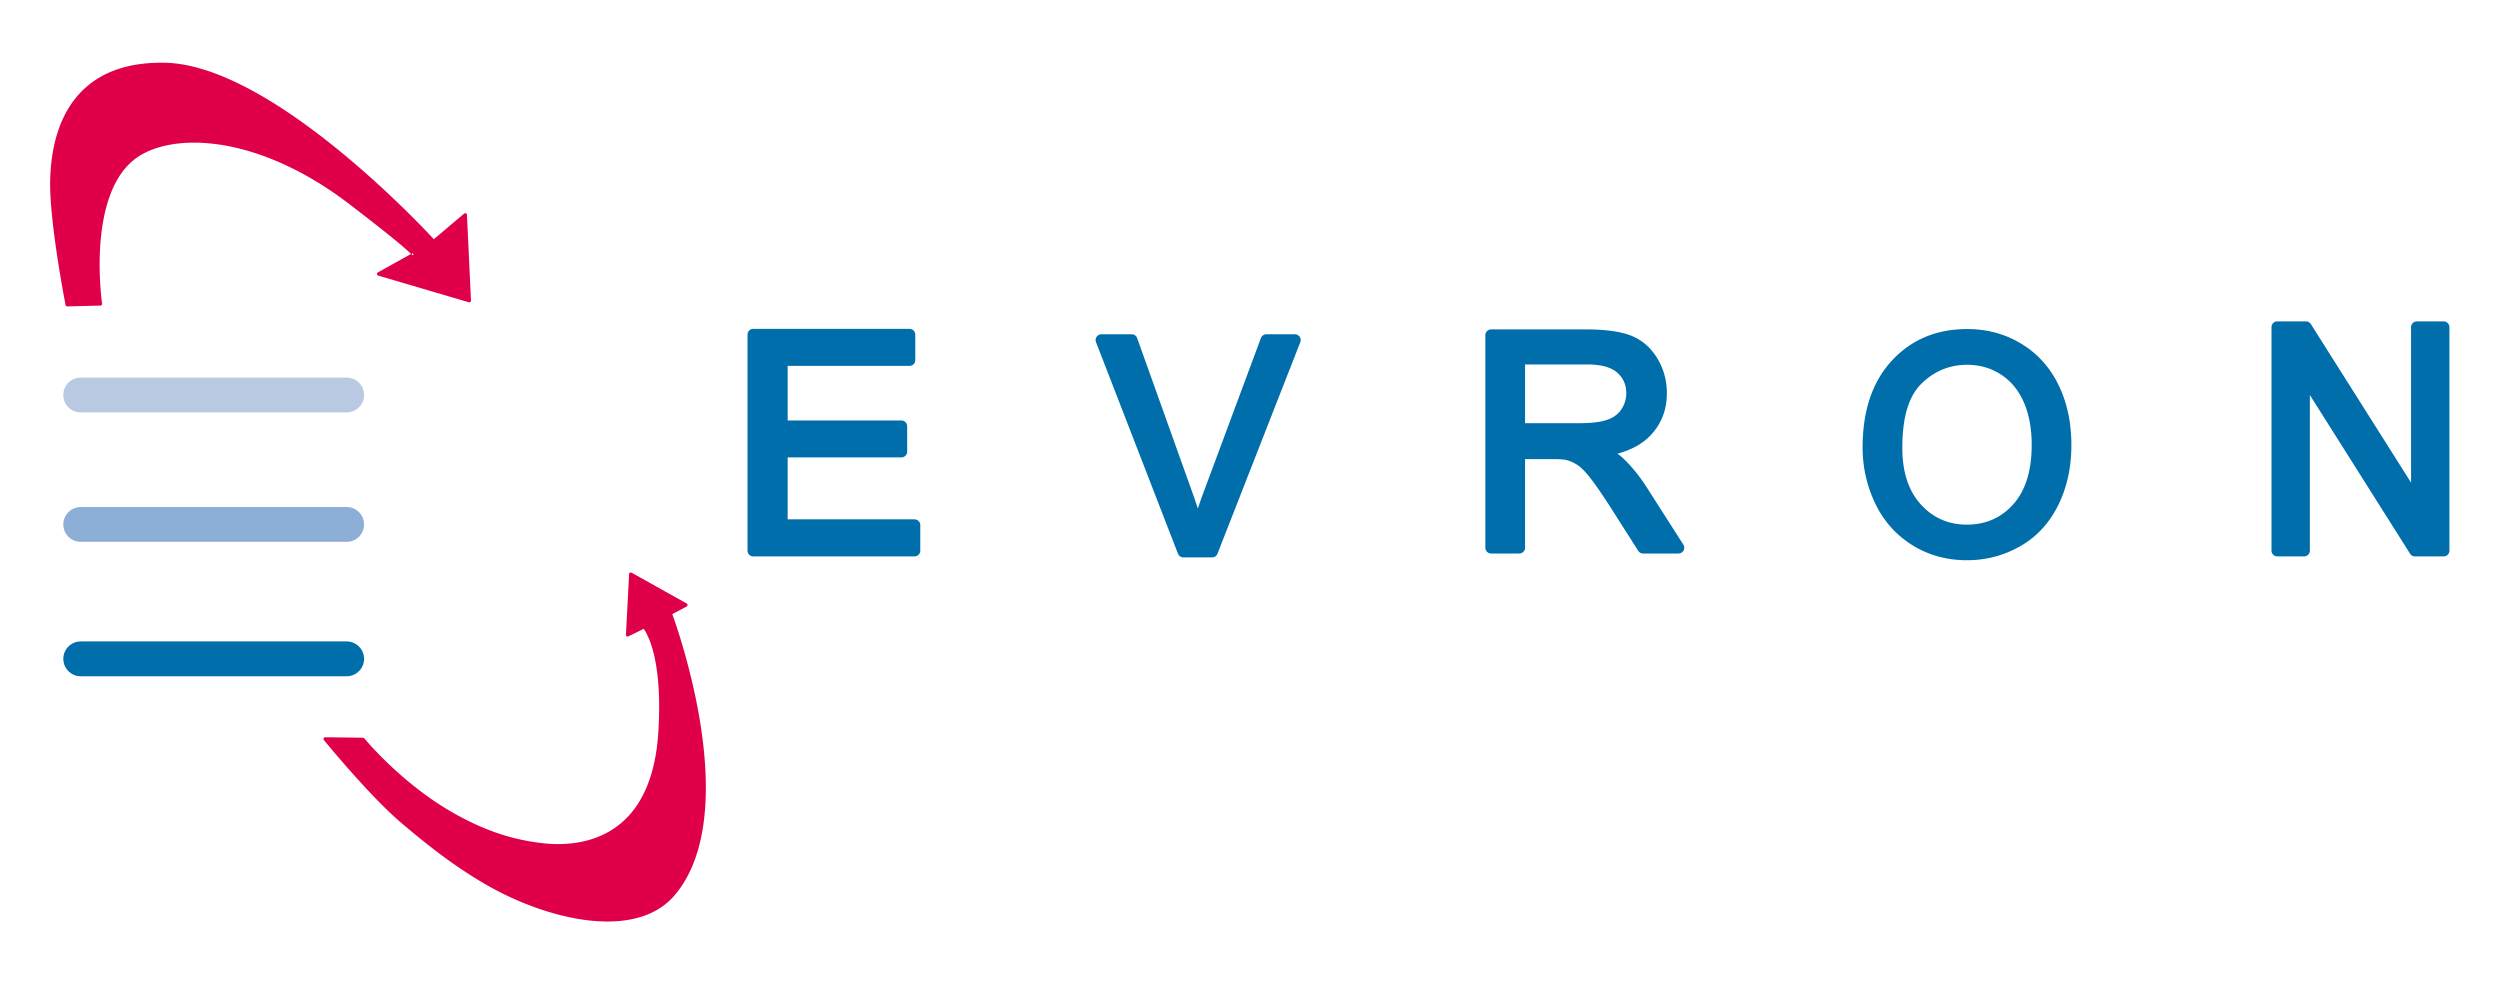 <svg xmlns="http://www.w3.org/2000/svg" xml:space="preserve" style="fill-rule:evenodd;clip-rule:evenodd;stroke-linejoin:round;stroke-miterlimit:2" viewBox="0 0 3815 1501"><path d="M5124.33 0h1500v1500h-1500z" style="fill:none" transform="matrix(2.542 0 0 1 -13028.1 .96)"/><path d="M94.979 2344.72h405.818c14.667 0 26.575-11.9 26.575-26.57s-11.908-26.58-26.575-26.58H94.979c-14.667 0-26.575 11.91-26.575 26.58 0 14.67 11.908 26.57 26.575 26.57Z" style="fill:#b9c9e2" transform="translate(28.212 -1715.393)"/><path d="M94.979 2542.23h405.818c14.667 0 26.575-11.9 26.575-26.57s-11.908-26.58-26.575-26.58H94.979c-14.667 0-26.575 11.91-26.575 26.58 0 14.67 11.908 26.57 26.575 26.57Z" style="fill:#8dafd7" transform="translate(28.212 -1715.393)"/><path d="M94.979 2747.36h405.818c14.667 0 26.575-11.91 26.575-26.58 0-14.66-11.908-26.57-26.575-26.57H94.979c-14.667 0-26.575 11.91-26.575 26.57 0 14.67 11.908 26.58 26.575 26.58Z" style="fill:#006eaa" transform="translate(28.212 -1715.393)"/><path d="m598.953 2102.93-50.567 28.22a2.615 2.615 0 0 0-1.321 2.57 2.602 2.602 0 0 0 1.856 2.21l138.256 40.74a2.607 2.607 0 0 0 3.342-2.63l-6.172-130.85a2.59 2.59 0 0 0-1.564-2.26 2.584 2.584 0 0 0-2.726.4l-46.232 39.12c-12.696-13.73-94.751-101.06-192.617-172.56-71.345-52.12-151.115-95.74-218.633-96.78-55.171-.86-93.78 14.31-120.393 38.15-39.864 35.7-52.839 91.03-53.841 141.9-1.256 63.7 23.502 189.68 23.502 189.68a2.611 2.611 0 0 0 2.623 2.11l50.612-1.24a2.588 2.588 0 0 0 1.932-.93c.481-.57.694-1.32.585-2.06 0 0-9.625-64.95 1.958-127.46 7.628-41.18 24.395-81.39 59.67-100.71 63.153-34.58 187.115-22.1 315.644 76.32 70.52 54.01 89.217 70.82 94.086 76.06Zm2.334-1.29-.108.07a2.53 2.53 0 0 0-1.016 2.03c.001.14.193.88.193.88l-.158-.23.016.07c.057.22.14.43.246.61l2.278-1.27s.382-.14-1.451-2.16ZM468.081 2840.44a2.612 2.612 0 0 0-2.381 1.47c-.44.91-.312 2 .328 2.78 0 0 70.502 86.49 119.311 127.43 28.469 23.88 94.377 80.33 167.977 113.7 55.844 25.32 115.86 39.83 165.576 34.85 33.597-3.37 62.526-15.62 82.518-39.24 43.73-51.7 51.87-131.19 45.66-208.01-8.49-105.08-43.62-205.07-49.356-220.85 0 .01 21.916-11.64 21.916-11.64a2.613 2.613 0 0 0 .05-4.58l-84.005-47.01a2.572 2.572 0 0 0-2.534-.01 2.603 2.603 0 0 0-1.345 2.15l-4.814 92.51c-.048.93.397 1.81 1.169 2.32a2.6 2.6 0 0 0 2.586.16l23.379-11.49c5.635 7.79 29.353 47.6 22.247 158.27-4.131 64.34-23.35 105.4-48.96 131.02-38.267 38.28-90.632 41.97-127.029 37.89-39.746-4.45-82.209-15.6-134.708-45.03-81.173-45.5-137.922-115.03-137.922-115.03a2.604 2.604 0 0 0-1.989-.96l-57.674-.7Z" style="fill:#e0004a" transform="translate(28.212 -1715.393)"/><path d="M1112.5 2555.66c0 4.88 3.95 8.83 8.83 8.83h245.99c4.87 0 8.82-3.95 8.82-8.83v-38.9c0-4.87-3.95-8.82-8.82-8.82h-193.55v-94.55h173.53c4.88 0 8.83-3.96 8.83-8.83v-38.67c0-4.88-3.95-8.83-8.83-8.83h-173.53v-83.31h185.9c4.88 0 8.83-3.95 8.83-8.82v-38.9c0-4.88-3.95-8.83-8.83-8.83h-238.34c-4.88 0-8.83 3.95-8.83 8.83v329.63ZM1769.37 2560.33a8.833 8.833 0 0 0 8.23 5.64h43.82c3.63 0 6.9-2.22 8.22-5.61l126.4-322.81a8.84 8.84 0 0 0-.93-8.19 8.85 8.85 0 0 0-7.29-3.86h-43.6c-3.69 0-6.99 2.3-8.28 5.75l-87.2 234.52c-3.2 8.53-6.21 17.06-9.03 25.6-2.68-8.25-5.59-16.76-8.74-25.51.01.01-83.89-234.5-83.89-234.5a8.835 8.835 0 0 0-8.31-5.86h-46.24c-2.92 0-5.64 1.44-7.29 3.84-1.64 2.4-2 5.46-.94 8.18l125.07 322.81ZM2238.44 2551.22c0 4.87 3.95 8.82 8.83 8.82h42.92c4.88 0 8.83-3.95 8.83-8.82v-135.21c0-.01 40.95-.01 40.95-.01 10.04 0 17.32.39 21.83 1.31 5.79 1.43 11.38 3.93 16.87 7.47 5.81 3.73 12.29 10.37 19.63 19.71 7.99 10.17 18.15 24.84 30.49 44l42.91 67.46a8.818 8.818 0 0 0 7.44 4.09h53.99a8.83 8.83 0 0 0 7.74-4.58 8.852 8.852 0 0 0-.3-9l-56.46-88.33c-11.65-17.95-24.02-32.88-37.05-44.84-.03-.02-.05-.04-.07-.06-2.04-1.84-4.37-3.68-7-5.54 21.79-5.89 38.64-15.34 50.66-28.08 16.46-17.44 24.76-38.84 24.76-64.25 0-19.53-4.95-37.36-14.79-53.5-10.07-16.51-23.57-27.97-40.41-34.5-15.78-6.11-38.81-9.33-69.13-9.33h-143.81c-4.88 0-8.83 3.95-8.83 8.82v324.37Zm60.58-190.04v-89.66h93.83c21.31 0 37.05 3.85 46.91 12.6 9.19 8.16 13.74 18.58 13.74 31.24 0 8.75-2.41 16.85-7.22 24.31-4.74 7.35-11.73 12.62-20.84 15.97-10.33 3.78-24.67 5.54-42.99 5.54h-83.43ZM2814.13 2398.23c0 29.75 6.3 57.95 18.88 84.62 12.76 27.04 31.53 48.37 56.29 64 24.71 15.6 52.75 23.45 84.13 23.45 28.89 0 55.81-7.04 80.76-21.13 25.13-14.18 44.59-35.04 58.3-62.63 13.46-27.07 20.24-57.76 20.24-92.06 0-33.83-6.44-64.07-19.22-90.74-13-27.15-31.91-48.29-56.69-63.47-24.7-15.13-52.41-22.73-83.17-22.73-47.03 0-85.37 16.22-115.11 48.46-29.4 31.88-44.41 75.89-44.41 132.23Zm60.59.66c0-45.71 9.3-78.53 29.23-98.07 19.52-19.15 42.83-28.73 69.91-28.73 18.97 0 36.09 4.91 51.33 14.81 15.25 9.9 26.8 23.89 34.72 41.88 8.21 18.64 12.24 40.48 12.24 65.48 0 39.09-9.14 69.38-28.13 90.65-18.52 20.75-42.14 31.07-70.8 31.07-28.14 0-51.55-10.25-70.21-30.79-19.06-20.99-28.29-49.82-28.29-86.3ZM3438.1 2555.66c0 4.88 3.95 8.83 8.83 8.83h40.88c4.87 0 8.82-3.95 8.82-8.83v-237.48l152.96 242.2a8.81 8.81 0 0 0 7.46 4.11h43.74c4.87 0 8.83-3.95 8.83-8.83v-341.03c0-4.87-3.96-8.83-8.83-8.83h-40.88c-4.88 0-8.83 3.96-8.83 8.83v237.27l-152.95-241.99a8.862 8.862 0 0 0-7.47-4.11h-43.73c-4.88 0-8.83 3.96-8.83 8.83v341.03Z" style="fill:#006eaa;fill-rule:nonzero" transform="translate(28.212 -1715.393)"/></svg>